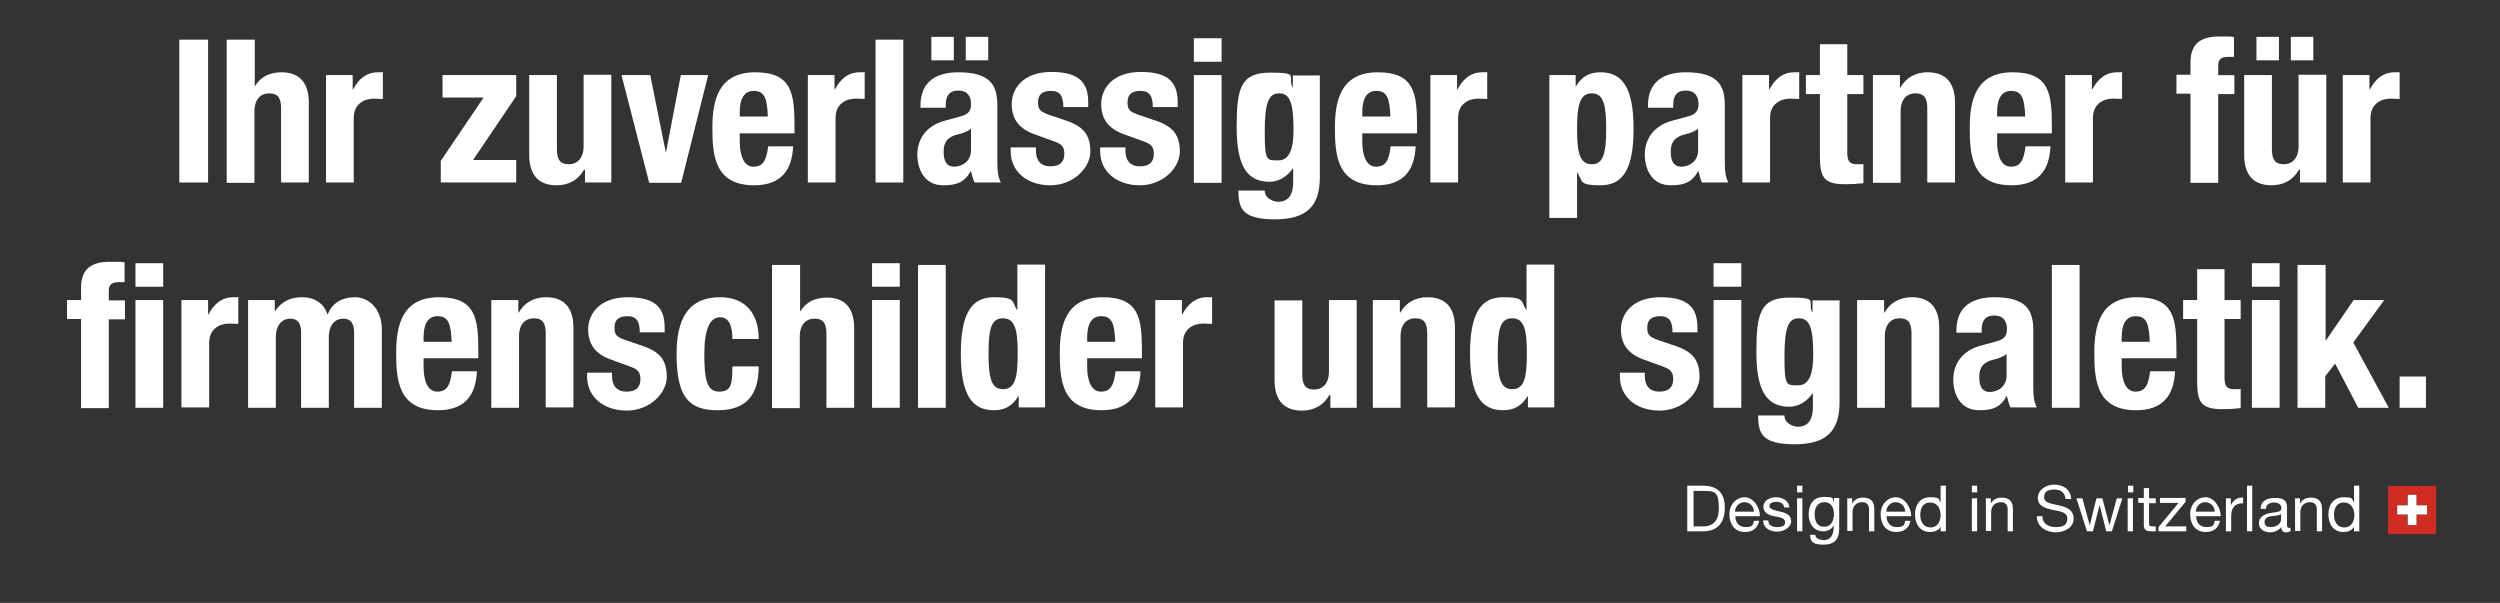 <?xml version="1.0" encoding="UTF-8"?>
<svg id="Layer_1" xmlns="http://www.w3.org/2000/svg" version="1.1" viewBox="0 0 712.4 171.8">
  <rect x="0" y="0" width="712.4" height="171.8" fill="#333333" stroke="none"/>
  <!-- Generator: Adobe Illustrator 29.5.0, SVG Export Plug-In . SVG Version: 2.1.0 Build 137)  -->
  <defs>
    <style>
      .st0 {
        fill: #d12c24;
      }

      .st1 {
        fill: #fff;
      }
    </style>
  </defs>
  <g>
    <path class="st1" d="M23.1,90.9h-4v-5.4h4v-3.5c0-5.5,3.1-7.4,8.2-7.4s2.8,0,4.2.2v5.6c-.5,0-1,0-1.5,0-2.2,0-3,.7-3,2.5v2.7h4.6v5.4h-4.6v25.3h-7.9v-25.3ZM38.6,75h7.9v6.7h-7.9v-6.7ZM38.6,85.5h7.9v30.7h-7.9v-30.7Z"/>
    <path class="st1" d="M51.8,85.5h7.5v4.1h.1c1.6-3,3.8-4.9,7.1-4.9s1,0,1.4.1v7.5c-.8,0-1.7-.1-2.5-.1-2.7,0-5.8,1.4-5.8,5.5v18.4h-7.9v-30.7Z"/>
    <path class="st1" d="M70.8,85.5h7.5v3.1h.1c2-2.8,4.4-3.9,7.8-3.9s6.2,1.8,7.1,4.9h.1c1.2-3.2,4-4.9,7.8-4.9s7.6,3.2,7.6,9.2v22.3h-7.9v-21.4c0-2.6-.9-4-3.1-4s-4.1,1.7-4.1,5.2v20.2h-7.9v-21.4c0-2.6-.9-4-3.1-4s-4.1,1.7-4.1,5.2v20.2h-7.9v-30.7Z"/>
    <path class="st1" d="M120.7,102v2.5c0,3.6,1,7.1,3.9,7.1s3.7-2,4.2-5.8h7.1c-.3,7.1-3.7,11.1-11.1,11.1-11.4,0-11.9-8.8-11.9-16.4s1.6-15.8,12.2-15.8,11.2,6.2,11.2,15.6v1.8h-15.6ZM128.7,97.4c-.2-4.7-.7-7.3-4-7.3s-4,3.2-4,6.1v1.2h8Z"/>
    <path class="st1" d="M140.2,85.5h7.5v3.6h.1c1.7-3,4.5-4.4,7.8-4.4,4.9,0,7.8,2.7,7.8,8.7v22.7h-7.9v-21.1c0-3.1-1-4.3-3.4-4.3s-4.2,1.7-4.2,5.1v20.4h-7.9v-30.7Z"/>
    <path class="st1" d="M174.4,106.2v1c0,2.7,1.4,4.4,4.1,4.4s4-1.2,4-3.6-1.3-2.9-2.8-3.5l-5.5-2c-4.3-1.5-6.6-4.2-6.6-8.6s3.2-9.2,11.3-9.2,10.5,3.2,10.5,8.7v1.3h-7.1c0-3.1-.9-4.6-3.5-4.6s-3.7,1.1-3.7,3.3.8,2.7,3.4,3.6l4.7,1.6c5,1.7,6.8,4.2,6.8,8.8s-4.8,9.6-11.4,9.6-11.3-3.9-11.3-9.7v-1.1h7.1Z"/>
    <path class="st1" d="M208.7,96.6c0-3-.6-6.2-3.5-6.2s-4.5,3.4-4.5,10.5.7,10.7,4.2,10.7,3.8-2.2,3.8-7.2h7.5c0,8-3.4,12.5-11.7,12.5s-11.7-3.8-11.7-16.1,5.2-16.1,12.4-16.1,11,4.6,11,11.9h-7.5Z"/>
    <path class="st1" d="M220.1,75.5h7.9v13.2h.1c1.5-2.6,4.2-3.9,7.5-3.9,4.9,0,7.8,2.7,7.8,8.7v22.7h-7.9v-21.1c0-3.1-1-4.3-3.4-4.3s-4.2,1.7-4.2,5.1v20.4h-7.9v-40.7Z"/>
    <path class="st1" d="M248.5,75h7.9v6.7h-7.9v-6.7ZM248.5,85.5h7.9v30.7h-7.9v-30.7Z"/>
    <path class="st1" d="M261.6,75.5h7.9v40.7h-7.9v-40.7Z"/>
    <path class="st1" d="M290.3,112.9h-.1c-1.7,2.8-3.9,4-7,4-6.4,0-9.4-4.7-9.4-16.1s3-16.1,9.4-16.1,5,1.2,6.6,3.6h.1v-12.9h7.9v40.7h-7.5v-3.2ZM285.8,110.9c3.5,0,4.2-3.4,4.2-10.1s-.7-10.1-4.2-10.1-4.1,3.4-4.1,10.1.7,10.1,4.1,10.1Z"/>
    <path class="st1" d="M309.8,102v2.5c0,3.6,1,7.1,3.9,7.1s3.7-2,4.2-5.8h7.1c-.3,7.1-3.7,11.1-11.1,11.1-11.4,0-11.9-8.8-11.9-16.4s1.6-15.8,12.2-15.8,11.2,6.2,11.2,15.6v1.8h-15.6ZM317.8,97.4c-.2-4.7-.7-7.3-4-7.3s-4,3.2-4,6.1v1.2h8Z"/>
    <path class="st1" d="M329.3,85.5h7.5v4.1h.1c1.6-3,3.8-4.9,7.1-4.9s1,0,1.4.1v7.5c-.8,0-1.7-.1-2.5-.1-2.7,0-5.8,1.4-5.8,5.5v18.4h-7.9v-30.7Z"/>
    <path class="st1" d="M378.9,112.6h-.1c-1.7,3-4.5,4.4-7.8,4.4-4.9,0-7.8-2.7-7.8-8.7v-22.7h7.9v21.1c0,3.1,1,4.3,3.4,4.3s4.2-1.7,4.2-5.1v-20.4h7.9v30.7h-7.5v-3.6Z"/>
    <path class="st1" d="M391.4,85.5h7.5v3.6h.1c1.7-3,4.5-4.4,7.8-4.4,4.9,0,7.8,2.7,7.8,8.7v22.7h-7.9v-21.1c0-3.1-1-4.3-3.4-4.3s-4.2,1.7-4.2,5.1v20.4h-7.9v-30.7Z"/>
    <path class="st1" d="M435.4,112.9h-.1c-1.7,2.8-3.9,4-7,4-6.4,0-9.4-4.7-9.4-16.1s3-16.1,9.4-16.1,5,1.2,6.6,3.6h.1v-12.9h7.9v40.7h-7.5v-3.2ZM430.9,110.9c3.5,0,4.2-3.4,4.2-10.1s-.7-10.1-4.2-10.1-4.1,3.4-4.1,10.1.7,10.1,4.1,10.1Z"/>
    <path class="st1" d="M468.7,106.2v1c0,2.7,1.4,4.4,4.1,4.4s4-1.2,4-3.6-1.3-2.9-2.8-3.5l-5.5-2c-4.3-1.5-6.6-4.2-6.6-8.6s3.2-9.2,11.3-9.2,10.5,3.2,10.5,8.7v1.3h-7.1c0-3.1-.9-4.6-3.5-4.6s-3.7,1.1-3.7,3.3.8,2.7,3.4,3.6l4.7,1.6c5,1.7,6.8,4.2,6.8,8.8s-4.8,9.6-11.4,9.6-11.3-3.9-11.3-9.7v-1.1h7.1Z"/>
    <path class="st1" d="M488.3,75h7.9v6.7h-7.9v-6.7ZM488.3,85.5h7.9v30.7h-7.9v-30.7Z"/>
    <path class="st1" d="M524.2,85.5v29.1c0,8.1-3.6,12-12.8,12s-10.4-3-10.4-8.2h7.5c0,1,.5,1.8,1.2,2.3.7.5,1.7.9,2.6.9,3.2,0,4.3-2.4,4.3-5.5v-4h-.1c-1.6,2.3-4,3.8-6.6,3.8-6.3,0-9.4-4.3-9.4-15.5s1.1-15.6,9.6-15.6,4.8,1,6.3,4.2h.1v-3.4h7.5ZM512.4,109.8c3.3,0,4.3-3.6,4.3-8.8,0-7.5-1-10.3-4.1-10.3s-4.1,2.8-4.1,11.1.6,8,3.9,8Z"/>
    <path class="st1" d="M529.4,85.5h7.5v3.6h.1c1.7-3,4.5-4.4,7.8-4.4,4.9,0,7.8,2.7,7.8,8.7v22.7h-7.9v-21.1c0-3.1-1-4.3-3.4-4.3s-4.2,1.7-4.2,5.1v20.4h-7.9v-30.7Z"/>
    <path class="st1" d="M557.5,94.9v-.7c0-7.1,4.8-9.5,10.8-9.5,9.3,0,11.1,3.9,11.1,9.4v16.1c0,2.9.2,4.2,1,5.9h-7.5c-.5-1-.7-2.2-1-3.2h-.1c-1.8,3.2-4,4-7.8,4-5.5,0-7.4-4.7-7.4-8.8s2.3-8.1,7.8-9.6l4.4-1.2c2.3-.6,3.1-1.5,3.1-3.6s-1-3.8-3.6-3.8-3.6,1.6-3.6,4v.9h-7.1ZM571.8,100.9c-1.1.8-2.4,1.3-3.4,1.5-3.2.7-4.4,2.2-4.4,5s.9,4.3,3,4.3,4.8-1.4,4.8-4.7v-6Z"/>
    <path class="st1" d="M584.7,75.5h7.9v40.7h-7.9v-40.7Z"/>
    <path class="st1" d="M604.6,102v2.5c0,3.6,1,7.1,3.9,7.1s3.7-2,4.2-5.8h7.1c-.3,7.1-3.7,11.1-11.1,11.1-11.4,0-11.9-8.8-11.9-16.4s1.6-15.8,12.2-15.8,11.2,6.2,11.2,15.6v1.8h-15.6ZM612.6,97.4c-.2-4.7-.7-7.3-4-7.3s-4,3.2-4,6.1v1.2h8Z"/>
    <path class="st1" d="M626,76.7h7.9v8.8h4.6v5.4h-4.6v16.6c0,2.4.5,3.4,2.8,3.4s1.3,0,1.8-.1v5.5c-1.7.2-3.3.3-5.1.3-6.2,0-7.3-1.9-7.3-8.1v-17.6h-4v-5.4h4v-8.8Z"/>
    <path class="st1" d="M641.7,75h7.9v6.7h-7.9v-6.7ZM641.7,85.5h7.9v30.7h-7.9v-30.7Z"/>
    <path class="st1" d="M662.7,75.5v21.5h.1l7.9-11.5h8.7l-8.8,12.1,10.1,18.6h-8.7l-6.6-12.6-2.8,3.6v9h-7.9v-40.7h7.9Z"/>
    <path class="st1" d="M691.3,107.3v8.9h-7.5v-8.9h7.5Z"/>
  </g>
  <g>
    <path class="st1" d="M480.8,138.4h4.5c4,0,6.2,2,6.2,6.2s-1.9,6.8-6.2,6.8h-4.5v-13ZM482.5,150h2.9c1.2,0,4.4-.3,4.4-5.1s-1.1-5-4.3-5h-2.9v10.1Z"/>
    <path class="st1" d="M501.3,148.4c-.4,2.1-1.9,3.2-4,3.2-3,0-4.4-2.1-4.5-5,0-2.8,1.9-4.9,4.4-4.9s4.4,3.1,4.3,5.4h-7c0,1.6.9,3.1,2.9,3.1s2.2-.6,2.4-1.8h1.5ZM499.8,145.8c0-1.5-1.2-2.7-2.7-2.7s-2.6,1.2-2.7,2.7h5.4Z"/>
    <path class="st1" d="M503.9,148.4c0,1.4,1.3,1.8,2.5,1.8s2.3-.2,2.3-1.4-1.5-1.4-3.1-1.7c-1.5-.3-3.1-.9-3.1-2.7s1.9-2.7,3.5-2.7,3.7.7,3.9,2.9h-1.5c-.1-1.2-1.2-1.6-2.2-1.6s-2,.3-2,1.2,1.6,1.3,3.1,1.6c1.5.3,3.1.9,3.1,2.7s-2.1,3-4,3-3.9-.9-4-3.2h1.5Z"/>
    <path class="st1" d="M513.6,140.3h-1.5v-1.9h1.5v1.9ZM512.1,142h1.5v9.4h-1.5v-9.4Z"/>
    <path class="st1" d="M524.1,150.6c0,3.1-1.4,4.6-4.4,4.6s-3.8-.7-3.9-2.8h1.5c0,1.1,1.4,1.5,2.4,1.5,2,0,2.8-1.5,2.8-3.6v-.6h0c-.5,1.1-1.7,1.7-2.9,1.7-2.8,0-4.2-2.2-4.2-4.8s1.1-5,4.4-5,2.2.5,2.8,1.6h0v-1.3h1.5v8.6ZM522.6,146.5c0-1.7-.7-3.4-2.7-3.4s-2.8,1.6-2.8,3.4.6,3.6,2.7,3.6,2.8-1.9,2.8-3.6Z"/>
    <path class="st1" d="M526.3,142h1.5v1.5h0c.7-1.2,1.7-1.7,3.1-1.7,2.5,0,3.2,1.4,3.2,3.4v6.2h-1.5v-6.4c0-1.1-.7-1.9-1.9-1.9-1.9,0-2.8,1.3-2.8,2.9v5.3h-1.5v-9.4Z"/>
    <path class="st1" d="M544.4,148.4c-.4,2.1-1.9,3.2-4,3.2-3,0-4.4-2.1-4.5-5,0-2.8,1.9-4.9,4.4-4.9s4.4,3.1,4.3,5.4h-7c0,1.6.9,3.1,2.9,3.1s2.2-.6,2.4-1.8h1.5ZM542.9,145.8c0-1.5-1.2-2.7-2.7-2.7s-2.6,1.2-2.7,2.7h5.4Z"/>
    <path class="st1" d="M554.5,151.4h-1.5v-1.3h0c-.5,1-1.7,1.5-3,1.5-2.9,0-4.3-2.3-4.3-5s1.4-4.9,4.3-4.9,2.3.4,3,1.5h0v-4.8h1.5v13ZM550.1,150.3c2.1,0,2.9-1.8,2.9-3.5s-.8-3.6-3-3.6-2.8,1.8-2.8,3.6.9,3.5,2.9,3.5Z"/>
    <path class="st1" d="M563.4,140.3h-1.5v-1.9h1.5v1.9ZM561.9,142h1.5v9.4h-1.5v-9.4Z"/>
    <path class="st1" d="M565.8,142h1.5v1.5h0c.7-1.2,1.7-1.7,3.1-1.7,2.5,0,3.2,1.4,3.2,3.4v6.2h-1.5v-6.4c0-1.1-.7-1.9-1.9-1.9-1.9,0-2.8,1.3-2.8,2.9v5.3h-1.5v-9.4Z"/>
    <path class="st1" d="M588.6,142.2c-.2-1.9-1.4-2.7-3.2-2.7s-2.9.5-2.9,2.2,2.1,1.8,4.2,2.3c2.1.5,4.2,1.2,4.2,3.8s-2.7,3.9-5.1,3.9-5.4-1.4-5.4-4.6h1.6c0,2.2,1.8,3.1,3.8,3.1s3.3-.5,3.3-2.4-2.1-2.1-4.2-2.5c-2.1-.5-4.2-1.1-4.2-3.4s2.3-3.8,4.7-3.8,4.7,1.3,4.8,4.1h-1.6Z"/>
    <path class="st1" d="M601.8,151.4h-1.6l-1.9-7.5h0l-1.9,7.5h-1.7l-3-9.4h1.7l2.1,7.7h0l1.9-7.7h1.7l2,7.7h0l2.1-7.7h1.6l-3,9.4Z"/>
    <path class="st1" d="M607.9,140.3h-1.5v-1.9h1.5v1.9ZM606.3,142h1.5v9.4h-1.5v-9.4Z"/>
    <path class="st1" d="M612.4,142h1.9v1.4h-1.9v5.8c0,.7.2.8,1.2.8h.7v1.4h-1.2c-1.6,0-2.2-.3-2.2-2.1v-6h-1.6v-1.4h1.6v-2.8h1.5v2.8Z"/>
    <path class="st1" d="M615.1,150.2l5.7-6.9h-5.3v-1.4h7.3v1.1l-5.8,7h6v1.4h-7.9v-1.2Z"/>
    <path class="st1" d="M632.6,148.4c-.4,2.1-1.9,3.2-4,3.2-3,0-4.4-2.1-4.5-5,0-2.8,1.9-4.9,4.4-4.9s4.4,3.1,4.3,5.4h-7c0,1.6.9,3.1,2.9,3.1s2.2-.6,2.4-1.8h1.5ZM631.1,145.8c0-1.5-1.2-2.7-2.7-2.7s-2.6,1.2-2.7,2.7h5.4Z"/>
    <path class="st1" d="M634.2,142h1.5v2h0c.7-1.5,1.8-2.3,3.5-2.2v1.6c-2.5,0-3.4,1.4-3.4,3.8v4.2h-1.5v-9.4Z"/>
    <path class="st1" d="M640.3,138.4h1.5v13h-1.5v-13Z"/>
    <path class="st1" d="M652.5,151.4c-.3.2-.6.3-1.1.3-.8,0-1.3-.4-1.3-1.5-.9,1-2,1.5-3.3,1.5s-3.1-.8-3.1-2.6,1.6-2.6,3.2-2.9c1.7-.3,3.2-.2,3.2-1.4s-1.1-1.6-2.1-1.6-2.3.4-2.3,1.8h-1.5c0-2.3,1.9-3.1,4-3.1s3.5.4,3.5,2.6v4.8c0,.7,0,1.1.5,1.1s.3,0,.5,0v1.2ZM650,146.5c-.6.4-1.8.5-2.8.6-1,.2-1.9.5-1.9,1.7s.9,1.4,1.8,1.4c2,0,2.9-1.3,2.9-2.1v-1.6Z"/>
    <path class="st1" d="M653.9,142h1.5v1.5h0c.7-1.2,1.7-1.7,3.1-1.7,2.5,0,3.2,1.4,3.2,3.4v6.2h-1.5v-6.4c0-1.1-.7-1.9-1.9-1.9-1.9,0-2.8,1.3-2.8,2.9v5.3h-1.5v-9.4Z"/>
    <path class="st1" d="M672.3,151.4h-1.5v-1.3h0c-.5,1-1.7,1.5-3,1.5-2.9,0-4.3-2.3-4.3-5s1.4-4.9,4.3-4.9,2.3.4,3,1.5h0v-4.8h1.5v13ZM668,150.3c2.1,0,2.9-1.8,2.9-3.5s-.8-3.6-3-3.6-2.8,1.8-2.8,3.6.9,3.5,2.9,3.5Z"/>
  </g>
  <g>
    <path class="st0" d="M694.2,138.5v13.7h-13.7v-13.7h13.7ZM688.6,141h-2.6v3h-3v2.6h3v3h2.6v-3h3v-2.6h-3v-3Z"/>
    <polygon class="st1" points="688.6 141 688.6 144 691.6 144 691.6 146.6 688.6 146.6 688.6 149.6 686.1 149.6 686.1 146.6 683.1 146.6 683.1 144 686.1 144 686.1 141 688.6 141"/>
  </g>
  <g>
    <path class="st1" d="M51.1,52V11.3h8.2v40.7h-8.2Z"/>
    <path class="st1" d="M64.7,11.3h7.9v13.2h.1c1.5-2.6,4.2-3.9,7.5-3.9,4.9,0,7.8,2.7,7.8,8.7v22.7h-7.9v-21.1c0-3.1-1-4.3-3.4-4.3s-4.2,1.7-4.2,5.1v20.4h-7.9V11.3Z"/>
    <path class="st1" d="M93,21.4h7.5v4.1h.1c1.6-3,3.8-4.9,7.1-4.9s1,0,1.4.1v7.5c-.8,0-1.7-.1-2.5-.1-2.7,0-5.8,1.4-5.8,5.5v18.4h-7.9v-30.7Z"/>
    <path class="st1" d="M125.5,46l12.3-18.2h-11.7v-6.4h21v6l-12.3,18.2h12.3v6.4h-21.5v-6Z"/>
    <path class="st1" d="M166.5,48.4h-.1c-1.7,3-4.5,4.4-7.8,4.4-4.9,0-7.8-2.7-7.8-8.7v-22.7h7.9v21.1c0,3.1,1,4.3,3.4,4.3s4.2-1.7,4.2-5.1v-20.4h7.9v30.7h-7.5v-3.6Z"/>
    <path class="st1" d="M193.9,21.4h7.9l-7.7,30.7h-9.1l-7.9-30.7h8.2l4.4,21.9h.1l4.2-21.9Z"/>
    <path class="st1" d="M210.8,37.9v2.5c0,3.6,1,7.1,3.9,7.1s3.7-2,4.2-5.8h7.1c-.3,7.1-3.7,11.1-11.1,11.1-11.4,0-11.9-8.8-11.9-16.4s1.6-15.8,12.2-15.8,11.2,6.2,11.2,15.6v1.8h-15.6ZM218.8,33.2c-.2-4.7-.7-7.3-4-7.3s-4,3.2-4,6.1v1.2h8Z"/>
    <path class="st1" d="M230.3,21.4h7.5v4.1h.1c1.6-3,3.8-4.9,7.1-4.9s1,0,1.4.1v7.5c-.8,0-1.7-.1-2.5-.1-2.7,0-5.8,1.4-5.8,5.5v18.4h-7.9v-30.7Z"/>
    <path class="st1" d="M249.5,11.3h7.9v40.7h-7.9V11.3Z"/>
    <path class="st1" d="M262.3,30.8v-.7c0-7.1,4.8-9.5,10.8-9.5,9.3,0,11.1,3.9,11.1,9.4v16.1c0,2.9.2,4.2,1,5.9h-7.5c-.5-1-.7-2.2-1-3.2h-.1c-1.8,3.2-4,4-7.8,4-5.5,0-7.4-4.7-7.4-8.8s2.3-8.1,7.8-9.6l4.4-1.2c2.3-.6,3.1-1.5,3.1-3.6s-1-3.8-3.6-3.8-3.6,1.6-3.6,4v.9h-7.1ZM265.4,10.5h6.4v6.7h-6.4v-6.7ZM276.7,36.7c-1.1.8-2.4,1.3-3.4,1.5-3.2.7-4.4,2.2-4.4,5s.9,4.3,3,4.3,4.8-1.4,4.8-4.7v-6ZM275.2,10.5h6.4v6.7h-6.4v-6.7Z"/>
    <path class="st1" d="M295.2,42v1c0,2.7,1.4,4.4,4.1,4.4s4-1.2,4-3.6-1.3-2.9-2.9-3.5l-5.5-2c-4.3-1.5-6.6-4.2-6.6-8.6s3.2-9.2,11.3-9.2,10.5,3.2,10.5,8.7v1.3h-7.1c0-3.1-.9-4.6-3.5-4.6s-3.7,1.1-3.7,3.3.8,2.7,3.4,3.6l4.7,1.6c5,1.7,6.8,4.2,6.8,8.8s-4.8,9.6-11.4,9.6-11.3-3.9-11.3-9.7v-1.1h7.1Z"/>
    <path class="st1" d="M320.7,42v1c0,2.7,1.4,4.4,4.1,4.4s4-1.2,4-3.6-1.3-2.9-2.9-3.5l-5.5-2c-4.3-1.5-6.6-4.2-6.6-8.6s3.2-9.2,11.3-9.2,10.5,3.2,10.5,8.7v1.3h-7.1c0-3.1-.9-4.6-3.5-4.6s-3.7,1.1-3.7,3.3.8,2.7,3.4,3.6l4.7,1.6c5,1.7,6.8,4.2,6.8,8.8s-4.8,9.6-11.4,9.6-11.3-3.9-11.3-9.7v-1.1h7.1Z"/>
    <path class="st1" d="M340.2,10.9h7.9v6.7h-7.9v-6.7ZM340.2,21.4h7.9v30.7h-7.9v-30.7Z"/>
    <path class="st1" d="M376.1,21.4v29.1c0,8.1-3.6,12-12.8,12s-10.4-3-10.4-8.2h7.5c0,1,.5,1.8,1.2,2.3s1.7.9,2.6.9c3.2,0,4.3-2.4,4.3-5.5v-4h-.1c-1.6,2.3-4,3.8-6.6,3.8-6.3,0-9.4-4.3-9.4-15.5s1.1-15.6,9.6-15.6,4.8,1,6.3,4.2h.1v-3.4h7.5ZM364.3,45.7c3.3,0,4.3-3.6,4.3-8.8,0-7.5-1-10.3-4.1-10.3s-4.1,2.8-4.1,11.1.6,8,3.9,8Z"/>
    <path class="st1" d="M388.2,37.9v2.5c0,3.6,1,7.1,3.9,7.1s3.7-2,4.2-5.8h7.1c-.3,7.1-3.7,11.1-11.1,11.1-11.4,0-11.9-8.8-11.9-16.4s1.6-15.8,12.2-15.8,11.2,6.2,11.2,15.6v1.8h-15.6ZM396.2,33.2c-.2-4.7-.7-7.3-4-7.3s-4,3.2-4,6.1v1.2h8Z"/>
    <path class="st1" d="M407.7,21.4h7.5v4.1h.1c1.6-3,3.8-4.9,7.1-4.9s1,0,1.4.1v7.5c-.8,0-1.7-.1-2.5-.1-2.7,0-5.8,1.4-5.8,5.5v18.4h-7.9v-30.7Z"/>
    <path class="st1" d="M441.5,21.4h7.5v3.2h.1c1.7-2.9,3.9-4,7-4,6.4,0,9.4,4.7,9.4,16.1s-3,16.1-9.4,16.1-5-1.2-6.6-3.6h-.1v12.9h-7.9V21.4ZM453.6,46.8c3.4,0,4.1-3.4,4.1-10.1s-.7-10.1-4.1-10.1-4.2,3.4-4.2,10.1.7,10.1,4.2,10.1Z"/>
    <path class="st1" d="M469.6,30.8v-.7c0-7.1,4.8-9.5,10.8-9.5,9.3,0,11.1,3.9,11.1,9.4v16.1c0,2.9.2,4.2,1,5.9h-7.5c-.5-1-.7-2.2-1-3.2h-.1c-1.8,3.2-4,4-7.8,4-5.5,0-7.4-4.7-7.4-8.8s2.3-8.1,7.8-9.6l4.4-1.2c2.3-.6,3.1-1.5,3.1-3.6s-1-3.8-3.6-3.8-3.6,1.6-3.6,4v.9h-7.1ZM483.9,36.7c-1.1.8-2.4,1.3-3.4,1.5-3.2.7-4.4,2.2-4.4,5s.9,4.3,3,4.3,4.8-1.4,4.8-4.7v-6Z"/>
    <path class="st1" d="M496.6,21.4h7.5v4.1h.1c1.6-3,3.8-4.9,7.1-4.9s1,0,1.4.1v7.5c-.8,0-1.7-.1-2.5-.1-2.7,0-5.8,1.4-5.8,5.5v18.4h-7.9v-30.7Z"/>
    <path class="st1" d="M518.5,12.6h7.9v8.8h4.6v5.4h-4.6v16.6c0,2.4.5,3.4,2.8,3.4s1.3,0,1.8-.1v5.5c-1.7.2-3.3.3-5.1.3-6.2,0-7.3-1.9-7.3-8.1v-17.6h-4v-5.4h4v-8.8Z"/>
    <path class="st1" d="M533.9,21.4h7.5v3.6h.1c1.7-3,4.5-4.4,7.8-4.4,4.9,0,7.8,2.7,7.8,8.7v22.7h-7.9v-21.1c0-3.1-1-4.3-3.4-4.3s-4.2,1.7-4.2,5.1v20.4h-7.9v-30.7Z"/>
    <path class="st1" d="M569.1,37.9v2.5c0,3.6,1,7.1,3.9,7.1s3.7-2,4.2-5.8h7.1c-.3,7.1-3.7,11.1-11.1,11.1-11.4,0-11.9-8.8-11.9-16.4s1.6-15.8,12.2-15.8,11.2,6.2,11.2,15.6v1.8h-15.6ZM577.1,33.2c-.2-4.7-.7-7.3-4-7.3s-4,3.2-4,6.1v1.2h8Z"/>
    <path class="st1" d="M588.6,21.4h7.5v4.1h.1c1.6-3,3.8-4.9,7.1-4.9s1,0,1.4.1v7.5c-.8,0-1.7-.1-2.5-.1-2.7,0-5.8,1.4-5.8,5.5v18.4h-7.9v-30.7Z"/>
    <path class="st1" d="M624.2,26.7h-4v-5.4h4v-3.5c0-5.5,3.1-7.4,8.2-7.4s2.8,0,4.2.2v5.6c-.5,0-1,0-1.5,0-2.2,0-3,.7-3,2.5v2.7h4.6v5.4h-4.6v25.3h-7.9v-25.3Z"/>
    <path class="st1" d="M655.2,48.4h-.1c-1.7,3-4.5,4.4-7.8,4.4-4.9,0-7.8-2.7-7.8-8.7v-22.7h7.9v21.1c0,3.1,1,4.3,3.4,4.3s4.2-1.7,4.2-5.1v-20.4h7.9v30.7h-7.5v-3.6ZM643,10.5h6.4v6.7h-6.4v-6.7ZM652.8,10.5h6.4v6.7h-6.4v-6.7Z"/>
    <path class="st1" d="M667.7,21.4h7.5v4.1h.1c1.6-3,3.8-4.9,7.1-4.9s1,0,1.4.1v7.5c-.8,0-1.7-.1-2.5-.1-2.7,0-5.8,1.4-5.8,5.5v18.4h-7.9v-30.7Z"/>
  </g>
</svg>